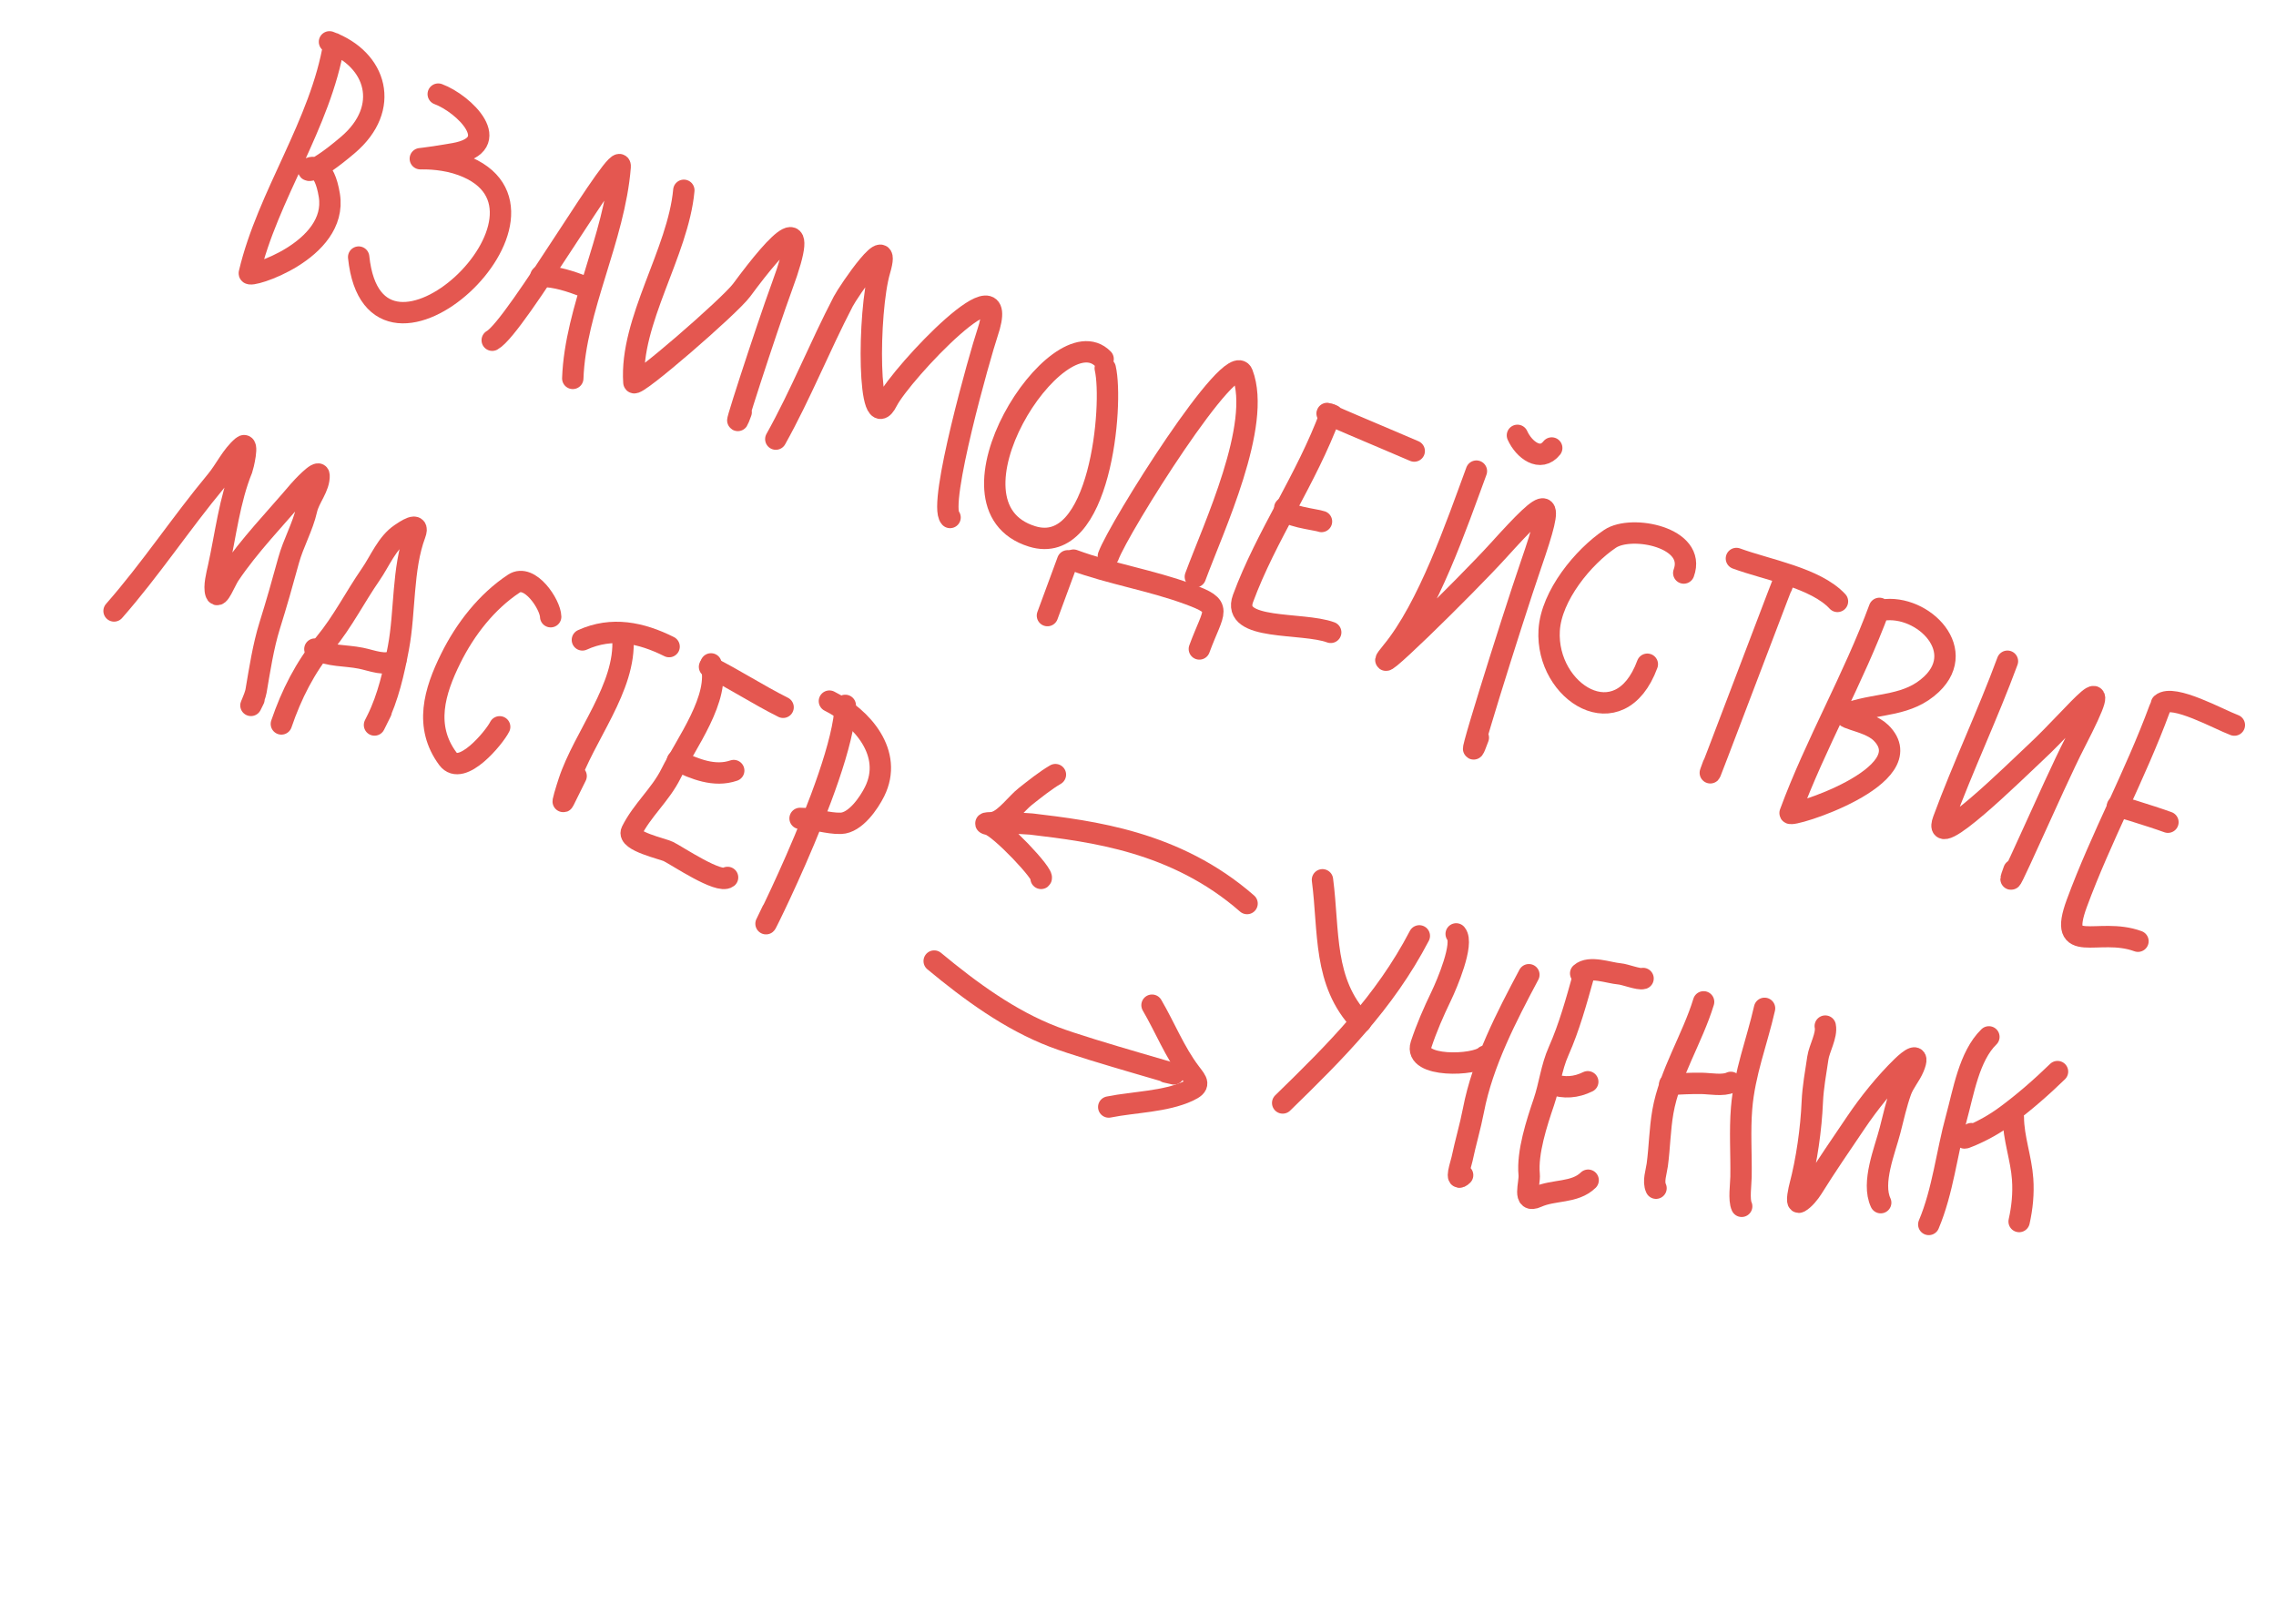 <?xml version="1.0" encoding="UTF-8"?> <svg xmlns="http://www.w3.org/2000/svg" width="213" height="152" viewBox="0 0 213 152" fill="none"> <path d="M10.675 57.182C14.074 53.318 16.945 48.957 20.235 45.001C21.081 43.984 21.671 42.641 22.689 41.788C23.341 41.242 22.722 43.736 22.66 43.888C21.481 46.755 21.108 50.121 20.439 53.127C20.296 53.77 19.999 54.895 20.198 55.502C20.415 56.169 21.074 54.397 21.466 53.812C23.326 51.039 25.817 48.489 27.974 45.937C28.18 45.694 29.833 43.899 29.858 44.478C29.909 45.597 28.94 46.598 28.697 47.689C28.337 49.304 27.446 50.841 27.004 52.465C26.444 54.518 25.874 56.522 25.238 58.557C24.634 60.49 24.302 62.689 23.961 64.684C23.847 65.347 23.078 66.843 23.77 65.446" stroke="#E45750" stroke-width="2" stroke-linecap="round"></path> <path d="M26.332 67.757C27.272 64.993 28.554 62.46 30.418 60.195C32.086 58.17 33.213 55.902 34.696 53.758C35.561 52.508 36.216 50.807 37.521 49.949C37.842 49.738 39.341 48.667 38.844 50.001C37.639 53.232 37.925 57.239 37.287 60.62C36.859 62.892 36.326 65.277 35.294 67.36C34.657 68.644 35.413 67.119 35.672 66.597" stroke="#E45750" stroke-width="2" stroke-linecap="round"></path> <path d="M29.468 60.75C30.884 61.458 32.255 61.304 33.765 61.603C34.843 61.816 36.046 62.375 37.042 61.793" stroke="#E45750" stroke-width="2" stroke-linecap="round"></path> <path d="M51.535 57.721C51.512 56.575 49.576 53.639 48.088 54.625C45.557 56.3 43.55 58.865 42.185 61.621C40.651 64.714 39.674 67.995 41.91 71.013C43.197 72.749 46.268 69.023 46.762 68.027" stroke="#E45750" stroke-width="2" stroke-linecap="round"></path> <path d="M58.293 59.727C58.602 64.33 54.639 68.916 53.239 73.17C53.05 73.743 52.513 75.464 52.781 74.923C53.16 74.159 53.538 73.396 53.917 72.632" stroke="#E45750" stroke-width="2" stroke-linecap="round"></path> <path d="M54.503 59.891C57.264 58.634 59.998 59.208 62.619 60.519" stroke="#E45750" stroke-width="2" stroke-linecap="round"></path> <path d="M66.538 62.136C67.466 65.278 64.177 69.618 62.796 72.404C61.811 74.39 60.09 75.822 59.108 77.802C58.657 78.713 62.054 79.447 62.551 79.696C63.433 80.137 67.285 82.739 68.09 82.123" stroke="#E45750" stroke-width="2" stroke-linecap="round"></path> <path d="M63.393 71.198C65.02 71.976 66.862 72.74 68.666 72.12" stroke="#E45750" stroke-width="2" stroke-linecap="round"></path> <path d="M66.4 62.41C68.754 63.587 70.924 65.016 73.287 66.198" stroke="#E45750" stroke-width="2" stroke-linecap="round"></path> <path d="M79.106 66.02C78.923 72.807 69.252 91.336 72.272 85.244" stroke="#E45750" stroke-width="2" stroke-linecap="round"></path> <path d="M77.62 65.621C80.698 67.16 83.623 70.513 81.852 74.084C81.319 75.159 80.052 77.017 78.692 77.058C77.464 77.096 76.119 76.589 74.875 76.598" stroke="#E45750" stroke-width="2" stroke-linecap="round"></path> <path d="M123.764 82.344C124.397 87.201 123.802 91.926 127.347 95.657" stroke="#E45750" stroke-width="2" stroke-linecap="round"></path> <path d="M132.828 87.592C129.558 93.859 125.023 98.376 120.04 103.231" stroke="#E45750" stroke-width="2" stroke-linecap="round"></path> <path d="M136.277 87.408C137.03 88.308 135.407 92.122 134.886 93.205C134.162 94.709 133.513 96.184 132.987 97.78C132.27 99.958 138.055 99.757 138.987 98.848" stroke="#E45750" stroke-width="2" stroke-linecap="round"></path> <path d="M143.08 91.228C140.997 95.144 138.744 99.481 137.896 103.9C137.6 105.444 137.145 106.947 136.828 108.474C136.724 108.974 136.085 110.762 136.88 109.987" stroke="#E45750" stroke-width="2" stroke-linecap="round"></path> <path d="M148.18 91.368C147.52 93.726 146.859 96.137 145.865 98.377C145.17 99.943 145.023 101.547 144.486 103.132C143.827 105.075 142.912 107.851 143.108 109.928C143.189 110.789 142.441 112.669 143.851 112.03C145.413 111.322 147.364 111.69 148.627 110.46" stroke="#E45750" stroke-width="2" stroke-linecap="round"></path> <path d="M145.206 101.462C146.41 101.872 147.484 101.785 148.591 101.247" stroke="#E45750" stroke-width="2" stroke-linecap="round"></path> <path d="M147.928 91.103C148.756 90.36 150.562 91.066 151.559 91.148C152.087 91.191 153.368 91.709 153.766 91.581" stroke="#E45750" stroke-width="2" stroke-linecap="round"></path> <path d="M159.432 93.767C158.387 97.197 156.243 100.499 155.622 104.045C155.333 105.692 155.318 107.373 155.097 109.024C155.006 109.697 154.682 110.574 154.979 111.209" stroke="#E45750" stroke-width="2" stroke-linecap="round"></path> <path d="M156.255 101.487C157.244 101.442 158.235 101.383 159.247 101.398C160.02 101.409 161.263 101.653 161.979 101.305" stroke="#E45750" stroke-width="2" stroke-linecap="round"></path> <path d="M165.136 94.375C164.417 97.538 163.257 100.424 162.988 103.719C162.814 105.857 162.966 107.999 162.933 110.139C162.923 110.841 162.712 112.294 162.996 112.904" stroke="#E45750" stroke-width="2" stroke-linecap="round"></path> <path d="M170.817 96.036C170.993 96.901 170.257 98.125 170.124 99.024C169.924 100.372 169.664 101.77 169.605 103.127C169.496 105.671 169.083 108.593 168.431 111.066C168.409 111.148 168.021 112.713 168.403 112.506C168.852 112.263 169.35 111.634 169.612 111.214C170.904 109.136 172.32 107.084 173.69 105.057C174.919 103.236 176.435 101.354 178.005 99.824C178.71 99.138 179.726 98.373 179.094 99.906C178.77 100.69 178.181 101.319 177.891 102.133C177.469 103.321 177.191 104.584 176.878 105.804C176.402 107.661 175.126 110.676 176.006 112.563" stroke="#E45750" stroke-width="2" stroke-linecap="round"></path> <path d="M186.131 97.045C184.275 98.853 183.749 102.233 183.087 104.636C182.185 107.907 181.83 111.461 180.505 114.602" stroke="#E45750" stroke-width="2" stroke-linecap="round"></path> <path d="M192.553 100.295C191.075 101.735 189.379 103.215 187.715 104.438C186.67 105.206 185.599 105.804 184.42 106.307C183.497 106.701 183.855 106.47 184.483 106.103" stroke="#E45750" stroke-width="2" stroke-linecap="round"></path> <path d="M188.418 104.579C188.426 106.499 189.154 108.418 189.289 110.354C189.384 111.722 189.251 113.025 188.961 114.327" stroke="#E45750" stroke-width="2" stroke-linecap="round"></path> <path d="M116.707 84.566C110.032 78.723 102.127 77.803 96.519 77.126C95.989 77.061 91.048 76.843 92.539 77.173C93.529 77.393 97.816 81.906 97.429 82.212" stroke="#E45750" stroke-width="2" stroke-linecap="round"></path> <path d="M93.185 76.914C94.125 76.606 95.139 75.189 95.947 74.551C96.807 73.871 97.843 73.041 98.771 72.5" stroke="#E45750" stroke-width="2" stroke-linecap="round"></path> <path d="M87.426 89.95C90.811 92.758 94.505 95.473 98.628 97.048C102.057 98.359 112.699 101.241 109.137 100.346" stroke="#E45750" stroke-width="2" stroke-linecap="round"></path> <path d="M103.761 103.611C106.142 103.13 109.039 103.125 111.216 102.113C112.383 101.57 112.053 101.262 111.399 100.401C109.943 98.486 109.026 96.152 107.812 94.079" stroke="#E45750" stroke-width="2" stroke-linecap="round"></path> <path d="M166.742 54.893C168.804 49.3 158.266 77.177 160.328 71.585" stroke="#E45750" stroke-width="2" stroke-linecap="round"></path> <path d="M162.502 52.272C165.36 53.326 169.915 54.082 171.96 56.288" stroke="#E45750" stroke-width="2" stroke-linecap="round"></path> <path d="M175.886 56.941C173.459 63.525 169.919 69.597 167.525 76.091C167.333 76.612 180.137 72.627 176.024 68.579C174.738 67.314 171.466 67.233 173.215 66.661C175.862 65.796 178.591 66.104 180.767 64.034C184.336 60.639 179.554 56.247 175.801 57.175" stroke="#E45750" stroke-width="2" stroke-linecap="round"></path> <path d="M187.867 61.887C186.003 66.941 183.724 71.712 181.868 76.747C180.648 80.056 188.77 72.038 190.42 70.504C194.54 66.672 198.431 61.271 194.182 69.523C192.166 73.436 186.952 85.563 188.475 81.432" stroke="#E45750" stroke-width="2" stroke-linecap="round"></path> <path d="M202.11 66.342C199.818 72.562 196.634 78.371 194.364 84.528C192.512 89.553 196.344 86.713 200.083 88.092" stroke="#E45750" stroke-width="2" stroke-linecap="round"></path> <path d="M198.444 75.58C196.99 75.044 201.432 76.417 202.887 76.953" stroke="#E45750" stroke-width="2" stroke-linecap="round"></path> <path d="M202.282 65.877C203.379 64.93 207.683 67.339 209.103 67.863" stroke="#E45750" stroke-width="2" stroke-linecap="round"></path> <path d="M31.258 4.072C30.012 11.622 25.043 18.295 23.334 25.567C23.213 26.082 31.653 23.47 30.822 18.289C29.881 12.426 26.073 19.088 32.565 13.56C36.606 10.12 35.267 5.55 30.835 3.916" stroke="#E45750" stroke-width="2" stroke-linecap="round"></path> <path d="M41.012 8.808C43.422 9.697 47.344 13.533 42.488 14.381C36.689 15.394 40.045 14.275 43.249 15.456C54.761 19.7 35.034 38.122 33.566 24.061" stroke="#E45750" stroke-width="2" stroke-linecap="round"></path> <path d="M46.065 31.843C48.3 30.625 58.22 13.325 58.039 15.612C57.508 22.306 53.839 28.9 53.603 35.415" stroke="#E45750" stroke-width="2" stroke-linecap="round"></path> <path d="M50.618 25.848C52.128 25.897 53.307 26.31 54.688 26.819" stroke="#E45750" stroke-width="2" stroke-linecap="round"></path> <path d="M63.997 17.811C63.465 23.639 58.934 30.043 59.322 35.791C59.363 36.401 68.306 28.648 69.406 27.157C73.025 22.253 75.943 19.316 73.194 26.774C71.763 30.656 67.931 42.462 69.362 38.58" stroke="#E45750" stroke-width="2" stroke-linecap="round"></path> <path d="M72.604 41.098C74.949 36.899 76.703 32.468 78.919 28.207C79.382 27.315 83.547 21.165 82.333 25.304C81.18 29.232 81.186 41.183 83.034 37.532C84.35 34.93 94.933 23.705 92.402 31.193C91.75 33.124 87.76 47.19 88.912 48.433" stroke="#E45750" stroke-width="2" stroke-linecap="round"></path> <path d="M103.235 33.599C99.004 29.249 87.294 47.333 96.591 50.206C102.982 52.181 104.219 37.855 103.435 34.467" stroke="#E45750" stroke-width="2" stroke-linecap="round"></path> <path d="M103.728 52.042C104.731 49.323 115.317 32.463 116.274 34.964C118.107 39.753 113.573 49.357 111.867 53.984" stroke="#E45750" stroke-width="2" stroke-linecap="round"></path> <path d="M100.462 52.426C103.999 53.729 107.687 54.295 111.267 55.615C114.554 56.826 113.621 56.999 112.242 60.739" stroke="#E45750" stroke-width="2" stroke-linecap="round"></path> <path d="M99.915 52.49L98.025 57.616" stroke="#E45750" stroke-width="2" stroke-linecap="round"></path> <path d="M124.5 38.791C122.281 44.811 118.487 50.157 116.329 56.011C115.196 59.085 121.863 58.198 124.535 59.184" stroke="#E45750" stroke-width="2" stroke-linecap="round"></path> <path d="M120.232 47.54C120.051 48.312 123.14 48.612 123.672 48.808" stroke="#E45750" stroke-width="2" stroke-linecap="round"></path> <path d="M124.728 38.875C122.125 37.915 129.806 41.11 132.351 42.215" stroke="#E45750" stroke-width="2" stroke-linecap="round"></path> <path d="M138.17 44.094C136.307 49.148 133.673 56.867 130.237 61.02C127.293 64.579 137.165 54.905 140.264 51.483C145.108 46.134 145.582 46.149 143.292 52.805C141.452 58.155 136.393 74.347 138.349 69.04" stroke="#E45750" stroke-width="2" stroke-linecap="round"></path> <path d="M142.009 40.747C142.628 42.119 144.164 43.261 145.219 41.93" stroke="#E45750" stroke-width="2" stroke-linecap="round"></path> <path d="M157.574 53.631C158.804 50.293 152.694 49.08 150.681 50.428C148.177 52.106 145.171 55.75 144.979 58.987C144.634 64.816 151.577 69.192 154.166 62.168" stroke="#E45750" stroke-width="2" stroke-linecap="round"></path> </svg> 